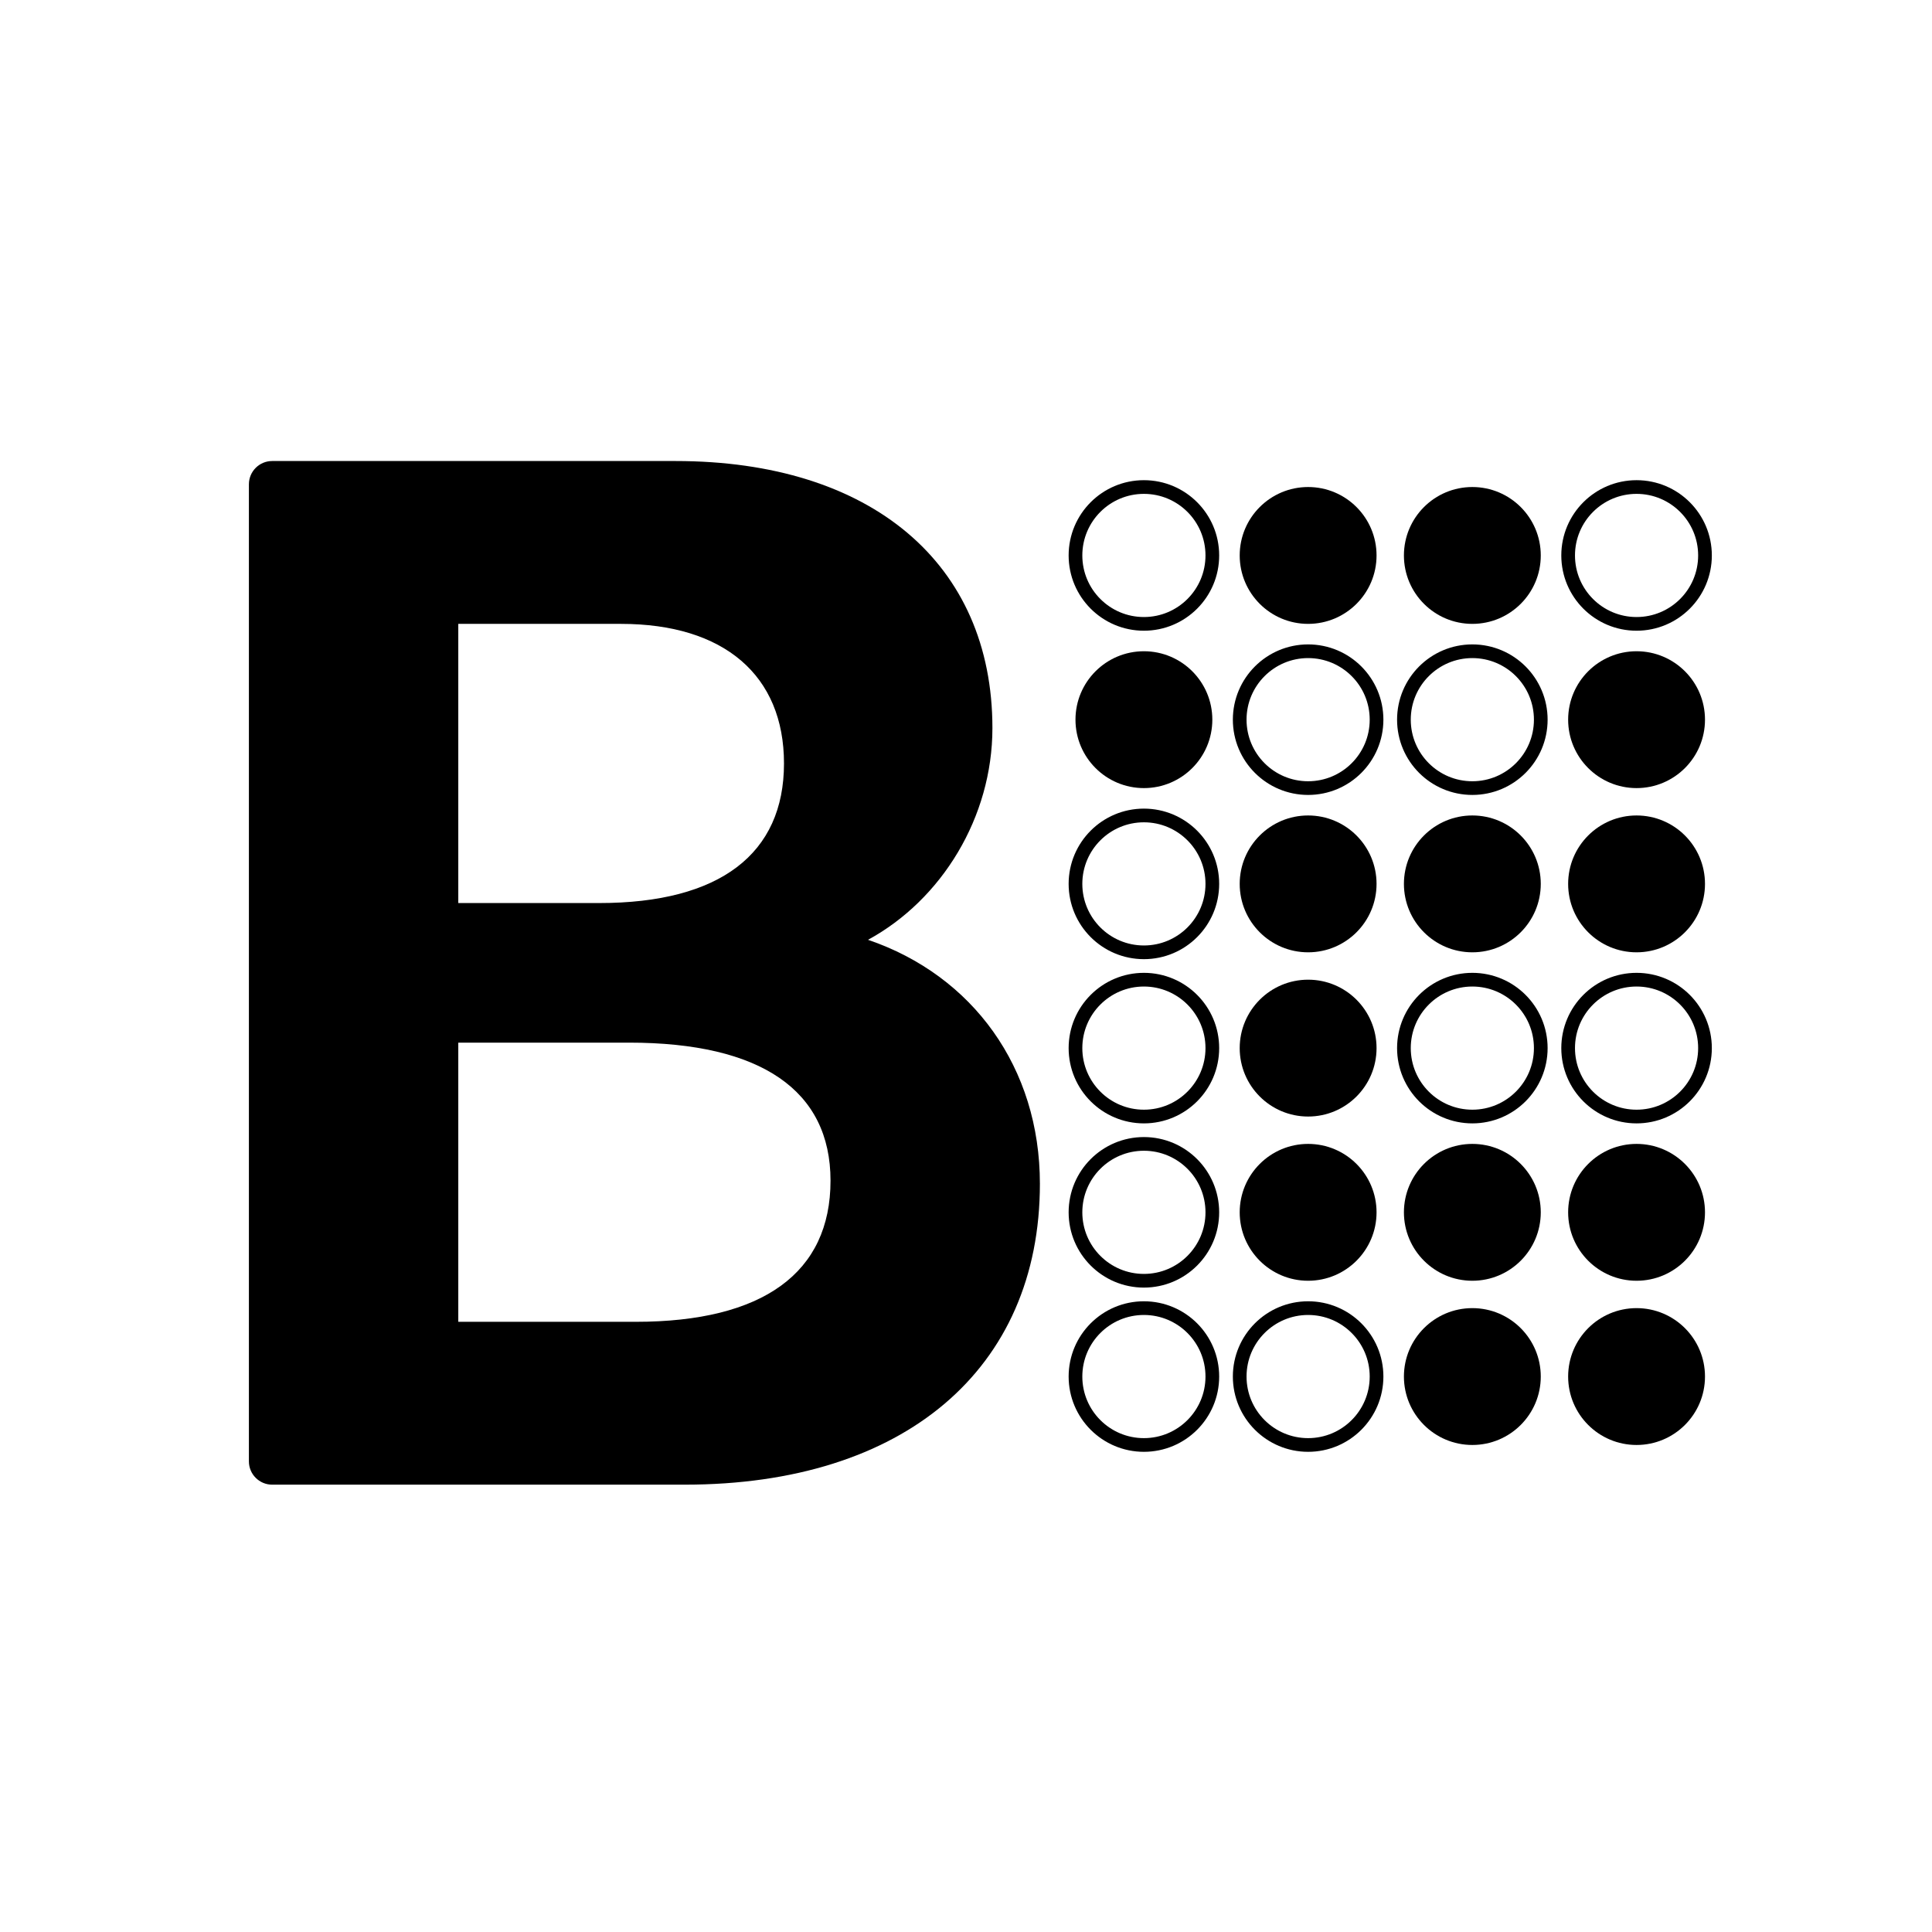<svg width="400" height="400" viewBox="0 0 120 120" xmlns="http://www.w3.org/2000/svg">
  <style>
    :root { --dot-radius: 5; }
    .dots circle { r: 5; }
  </style>
  <!-- Content scaled to 85% and centered for circular clipping -->
  <g transform="translate(9, 9) scale(0.85)">
    <g transform="translate(-6, 18) scale(1.7)">
      <path d="M34.612,23.58c3.169-1.724,5.347-5.269,5.347-9.102C39.959,7.398,34.739,3,26.337,3H9C8.448,3,8,3.448,8,4v42 c0,0.552,0.448,1,1,1h17.739C36.152,47,42,42.044,42,34.066C42,29.08,39.118,25.115,34.612,23.58z M17,10h6.996 C28.419,10,31,12.209,31,16c0,3.881-2.751,6-7.94,6H17V10z M24.629,40H17V28h7.342C30.008,28,33,30.05,33,33.933 C33,37.897,30.095,40,24.629,40z" fill="black"/>
    </g>

    <g class="dots" transform="translate(73, 30)">
      <circle cx="0" cy="0" r="5" fill="none" stroke="black" stroke-width="1"/>
      <circle cx="12" cy="0" r="5" fill="black"/>
      <circle cx="24" cy="0" r="5" fill="black"/>
      <circle cx="36" cy="0" r="5" fill="none" stroke="black" stroke-width="1"/>

      <circle cx="0" cy="12" r="5" fill="black"/>
      <circle cx="12" cy="12" r="5" fill="none" stroke="black" stroke-width="1"/>
      <circle cx="24" cy="12" r="5" fill="none" stroke="black" stroke-width="1"/>
      <circle cx="36" cy="12" r="5" fill="black"/>

      <circle cx="0" cy="24" r="5" fill="none" stroke="black" stroke-width="1"/>
      <circle cx="12" cy="24" r="5" fill="black"/>
      <circle cx="24" cy="24" r="5" fill="black"/>
      <circle cx="36" cy="24" r="5" fill="black"/>

      <circle cx="0" cy="36" r="5" fill="none" stroke="black" stroke-width="1"/>
      <circle cx="12" cy="36" r="5" fill="black"/>
      <circle cx="24" cy="36" r="5" fill="none" stroke="black" stroke-width="1"/>
      <circle cx="36" cy="36" r="5" fill="none" stroke="black" stroke-width="1"/>

      <circle cx="0" cy="48" r="5" fill="none" stroke="black" stroke-width="1"/>
      <circle cx="12" cy="48" r="5" fill="black"/>
      <circle cx="24" cy="48" r="5" fill="black"/>
      <circle cx="36" cy="48" r="5" fill="black"/>

      <circle cx="0" cy="60" r="5" fill="none" stroke="black" stroke-width="1"/>
      <circle cx="12" cy="60" r="5" fill="none" stroke="black" stroke-width="1"/>
      <circle cx="24" cy="60" r="5" fill="black"/>
      <circle cx="36" cy="60" r="5" fill="black"/>
    </g>
  </g>
</svg>
